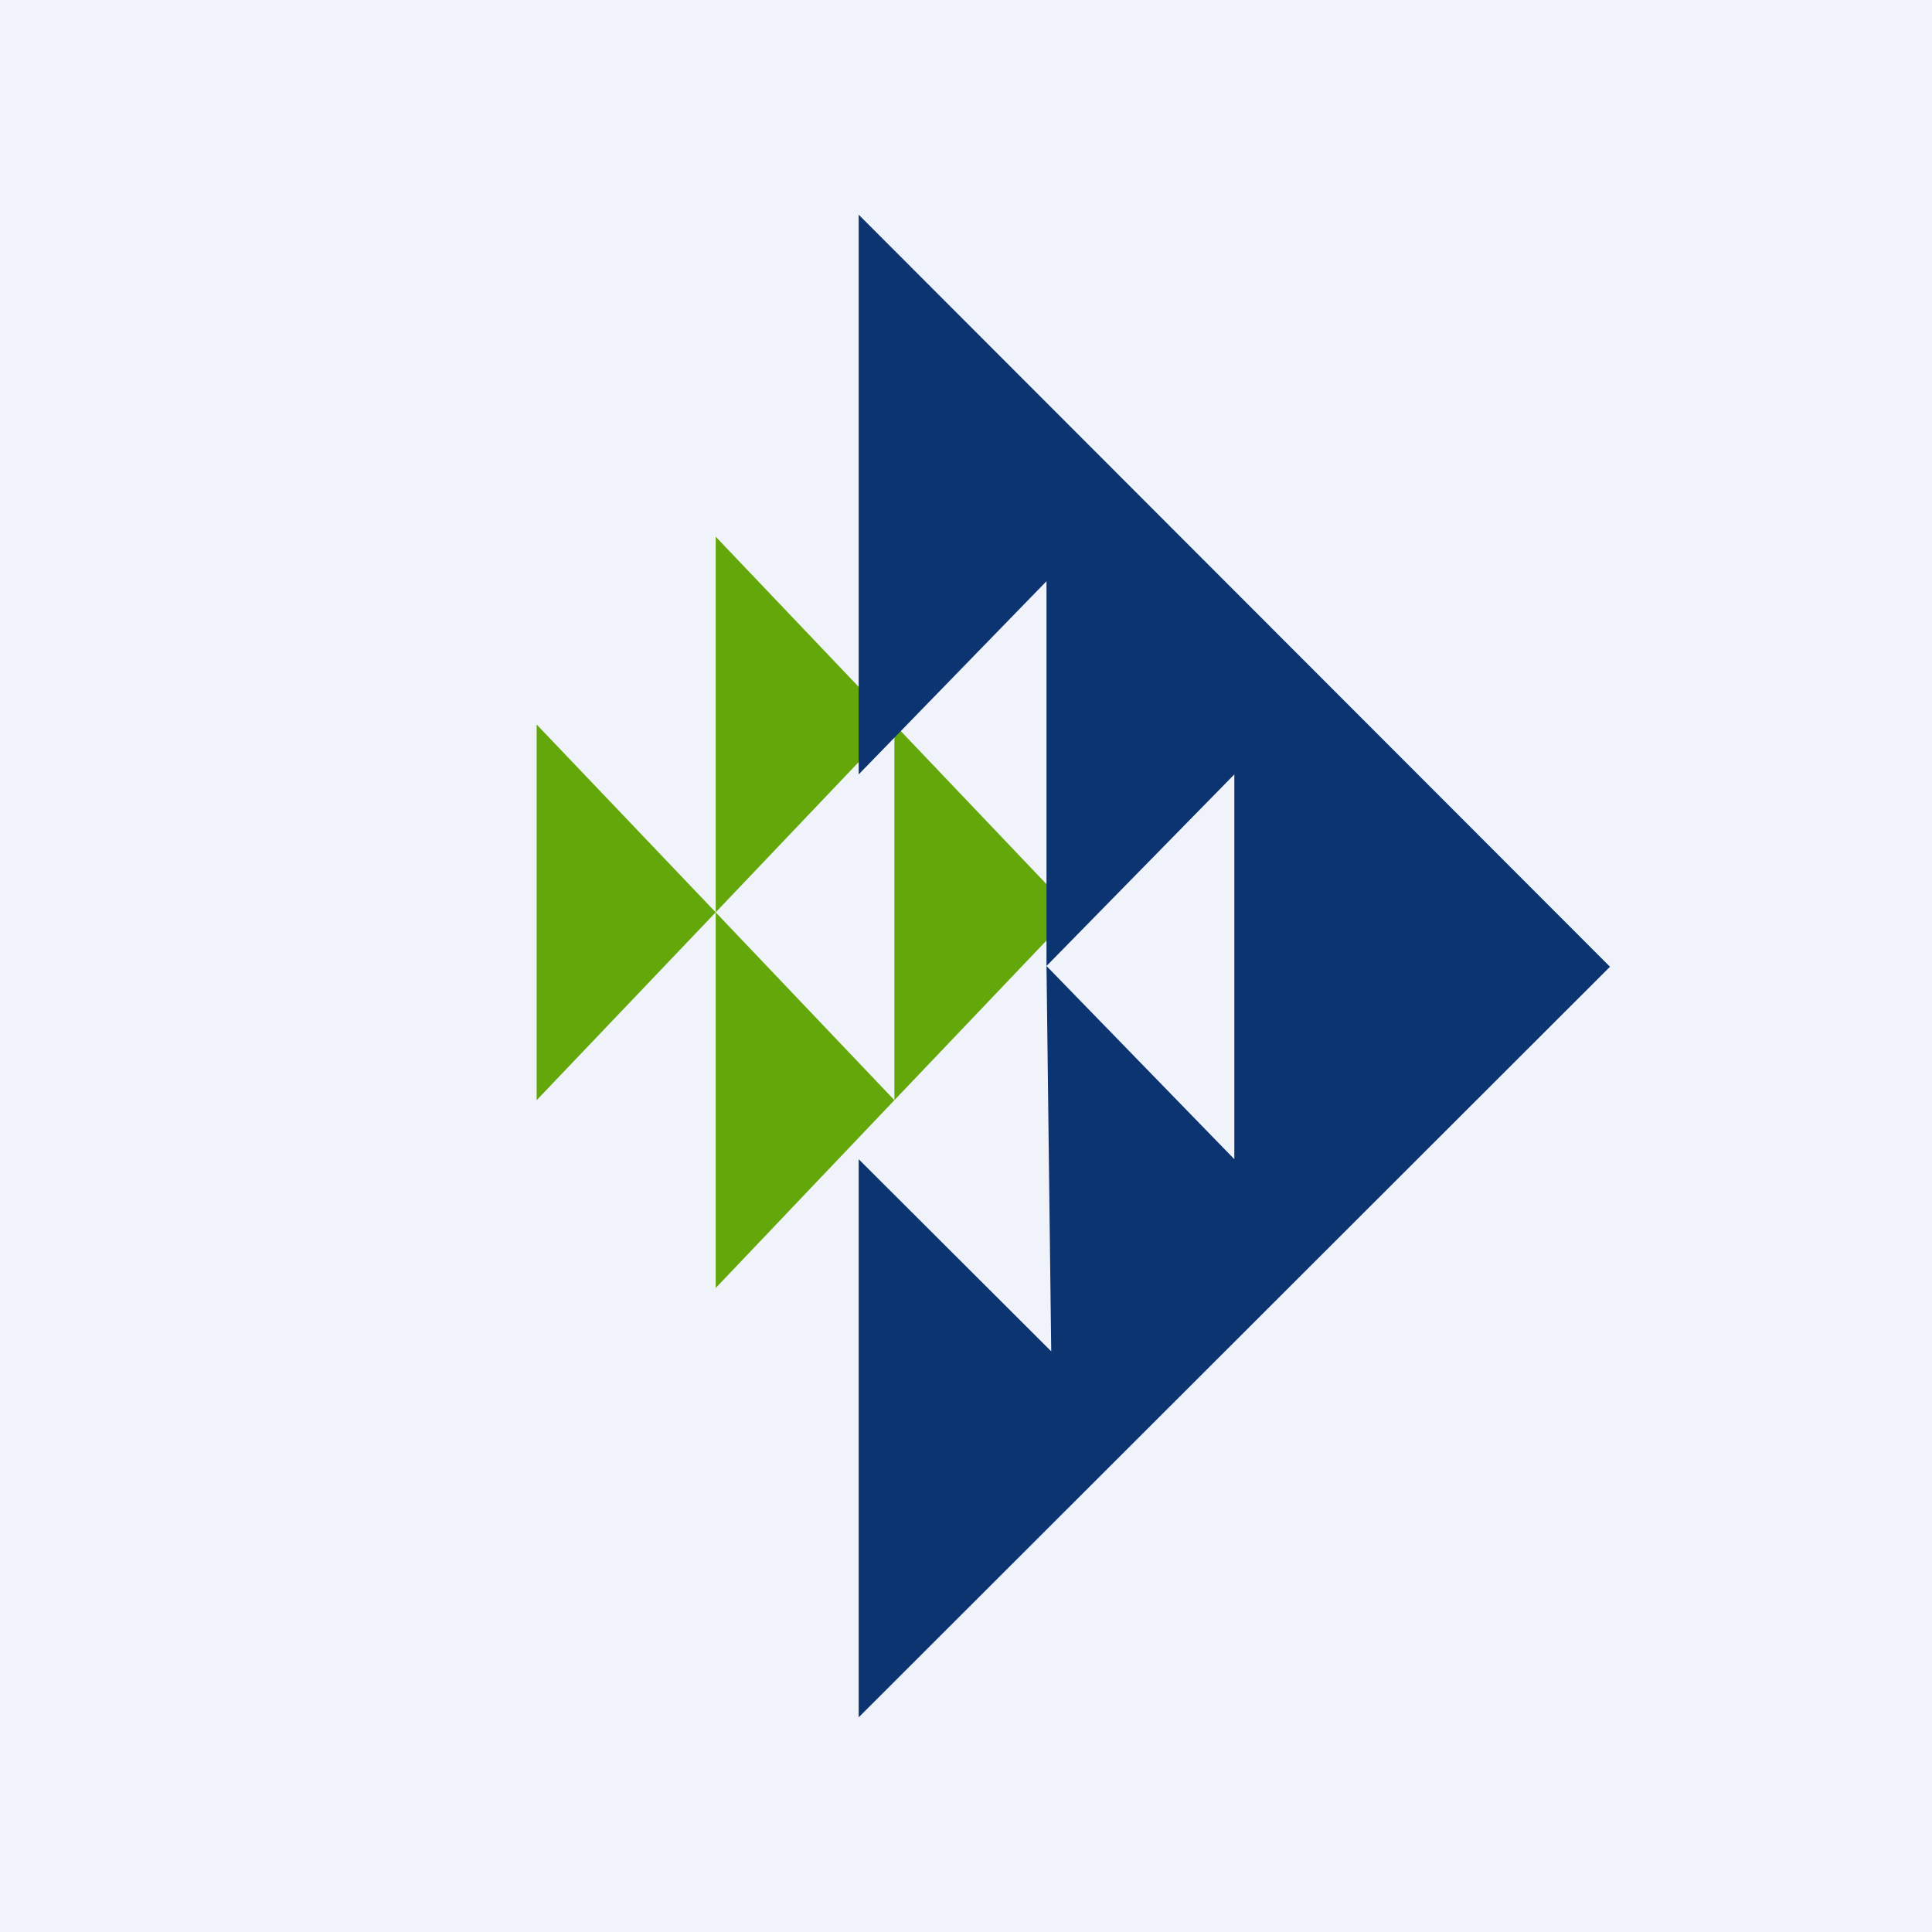 <svg xmlns="http://www.w3.org/2000/svg" width="18" height="18"><path fill="#F0F3FA" d="M0 0h18v18H0z"/><path fill="#64A70B" d="M6.668 5v3.5l1.665-1.75v3.5L10 8.5 6.668 5zM5 10.25 6.668 8.5 5 6.75v3.5zM6.668 12l1.665-1.75L6.668 8.5V12z"/><path fill="#0C3471" d="M8 2v5.215l1.75-1.8V9l1.75-1.785V10.8L9.75 9l.044 3.59L8 10.8V16l7-6.993L8 2z"/></svg>